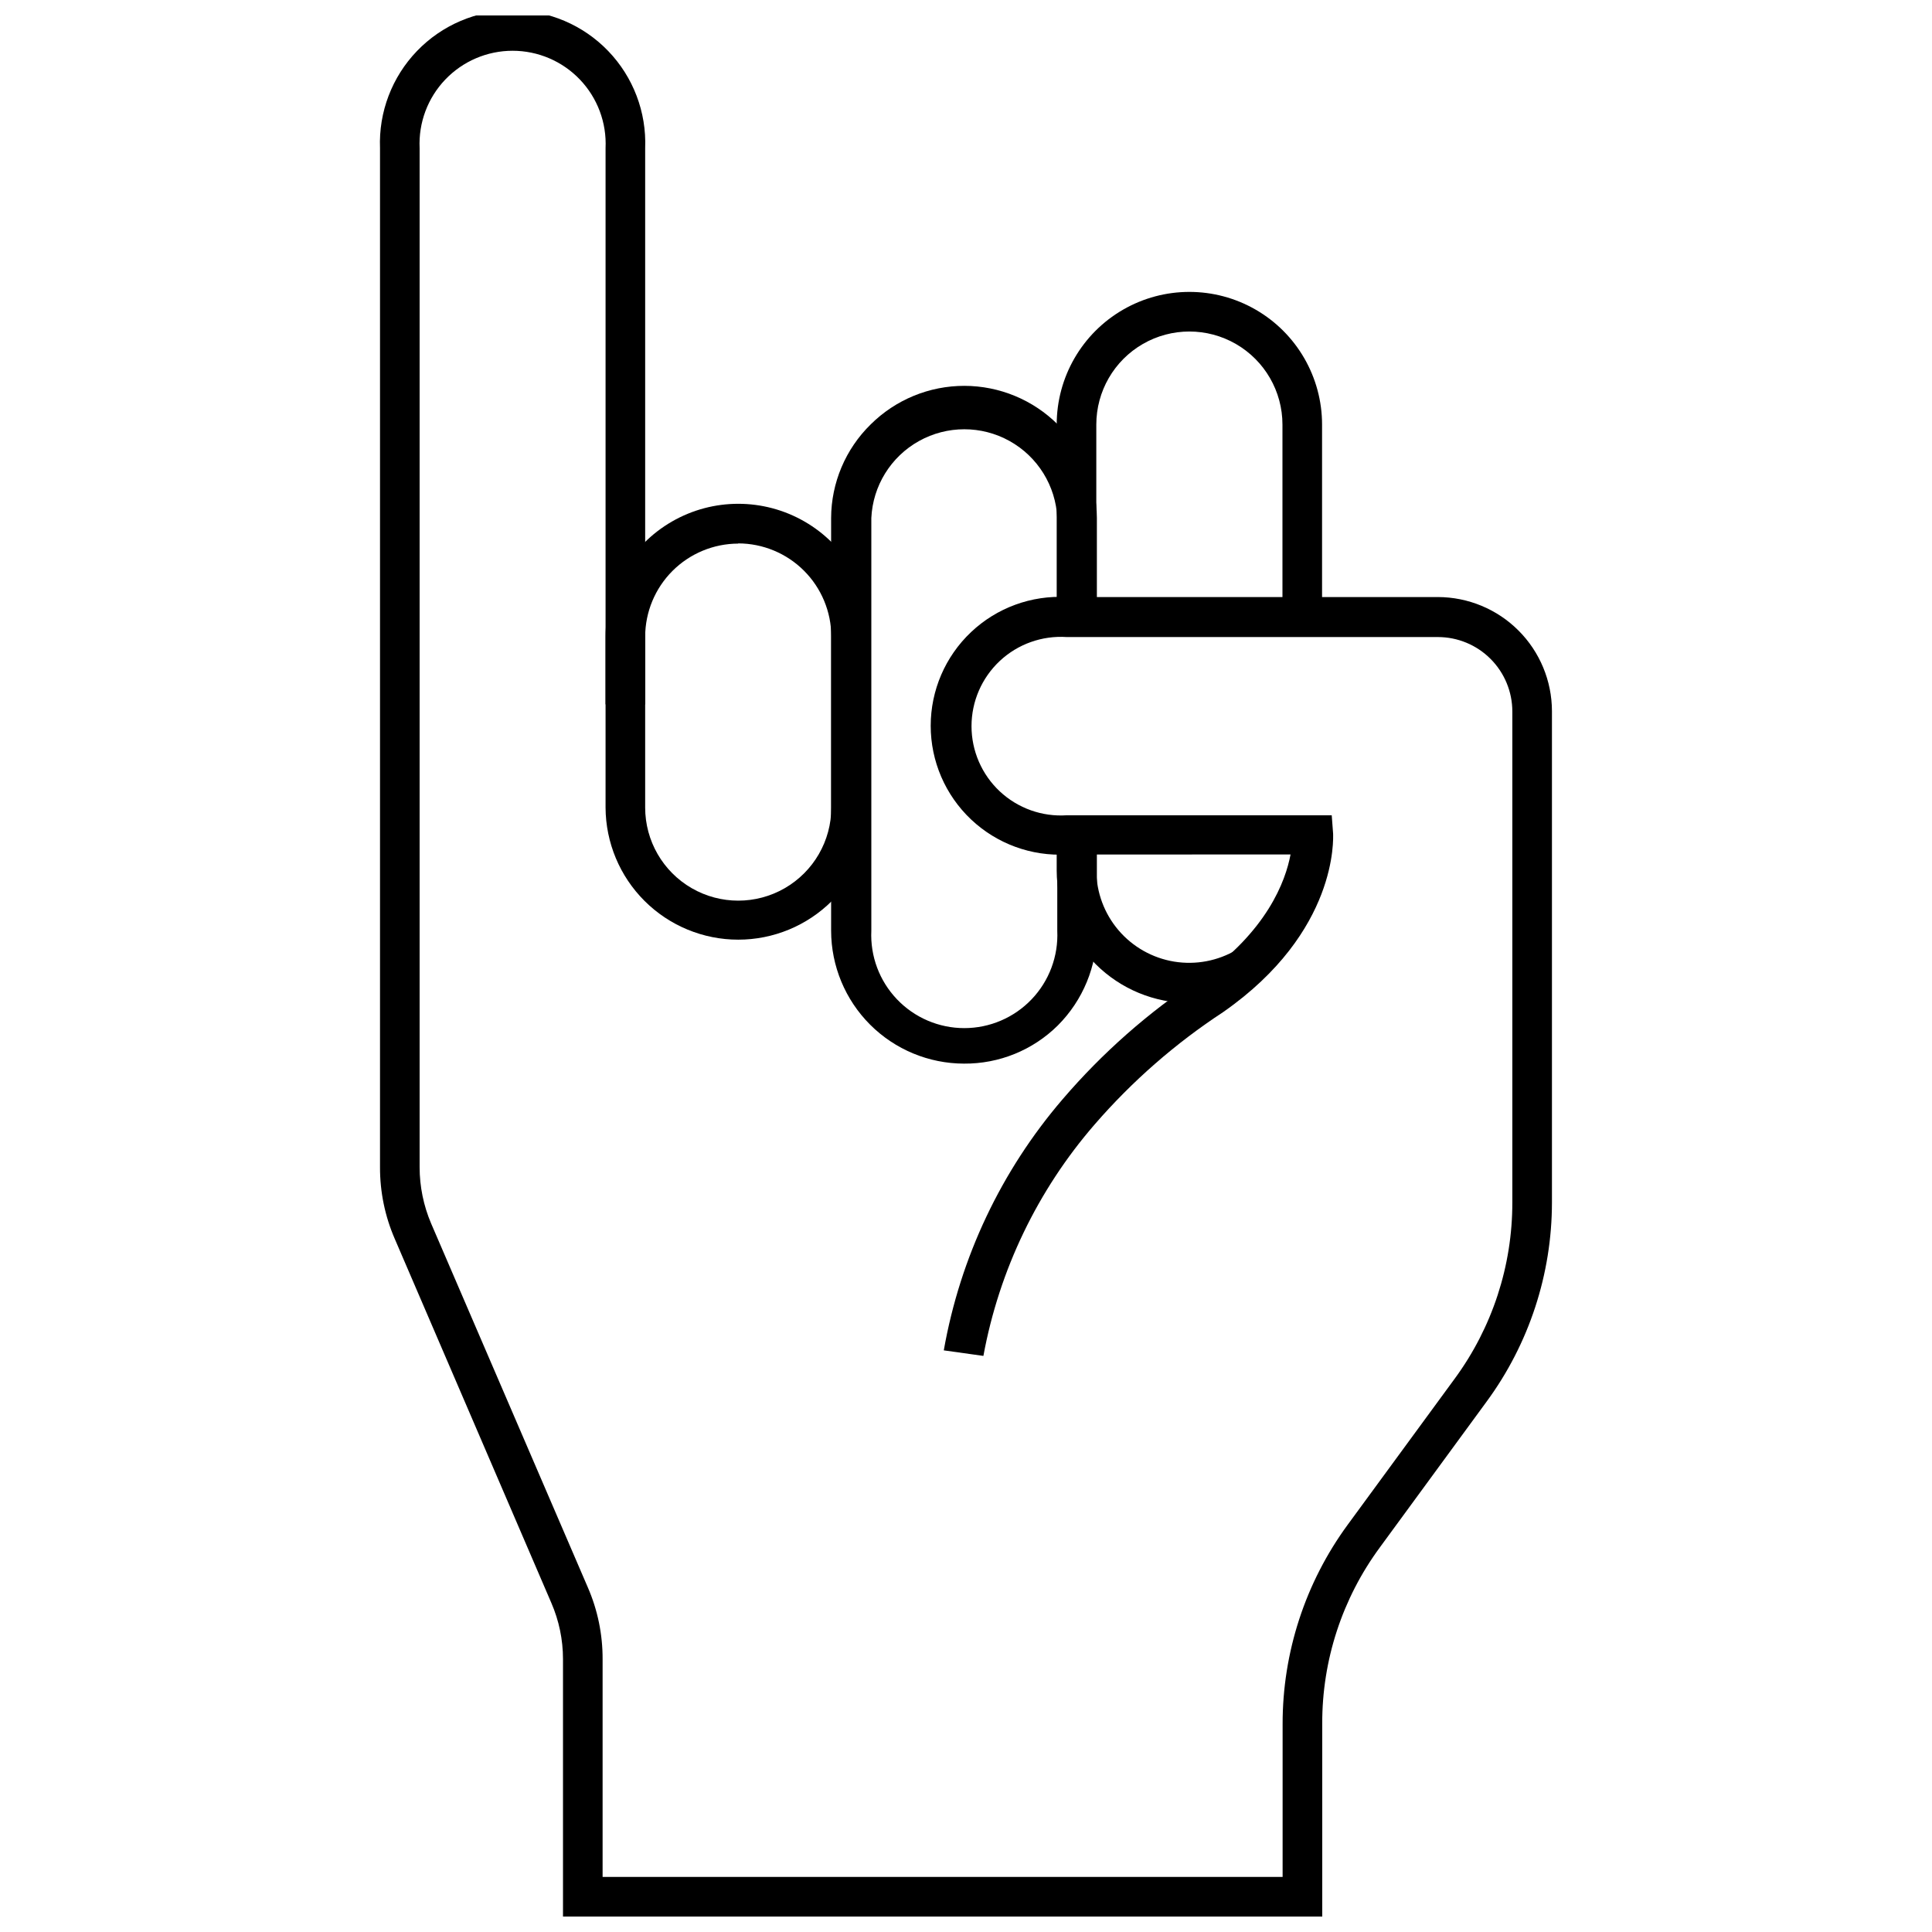 <?xml version="1.0" encoding="UTF-8"?>
<!-- Uploaded to: ICON Repo, www.iconrepo.com, Generator: ICON Repo Mixer Tools -->
<svg width="800px" height="800px" version="1.1" viewBox="144 144 512 512" xmlns="http://www.w3.org/2000/svg">
 <defs>
  <clipPath id="a">
   <path d="m244 148.09h312v503.81h-312z"/>
  </clipPath>
 </defs>
 <g clip-path="url(#a)">
  <path d="m494.41 651.9h-201.21v-68.223c0-5.129-1.055-10.203-3.098-14.906l-41.461-96.406c-2.617-6.008-3.957-12.496-3.934-19.051v-270.06c-0.371-9.551 3.168-18.844 9.797-25.734 6.629-6.891 15.777-10.785 25.336-10.785 9.562 0 18.711 3.894 25.34 10.785s10.168 16.184 9.797 25.734v147.42h-10.496v-147.42c0.312-6.731-2.144-13.297-6.801-18.172-4.652-4.871-11.098-7.629-17.84-7.629-6.738 0-13.184 2.758-17.836 7.629-4.656 4.875-7.113 11.441-6.801 18.172v270.06c0.004 5.125 1.039 10.191 3.043 14.906l41.512 96.406c2.621 6.008 3.961 12.496 3.938 19.051v57.727h180.21v-40.461c-0.031-19.023 6.019-37.559 17.266-52.898l28.34-38.68c9.945-13.539 15.297-29.906 15.273-46.707v-130.1c0-5.234-2.082-10.254-5.781-13.953-3.699-3.703-8.719-5.781-13.953-5.781h-98.348c-6.535-0.434-12.961 1.855-17.746 6.332-4.781 4.477-7.496 10.734-7.496 17.285 0 6.551 2.715 12.809 7.496 17.285 4.785 4.473 11.211 6.766 17.746 6.332h70.219l0.367 4.879c0 1.051 1.418 25.926-29.074 47.23v0.004c-12.695 8.309-24.176 18.34-34.113 29.809-15.129 17.449-25.312 38.633-29.492 61.348l-10.496-1.469c4.336-24.605 15.211-47.59 31.488-66.547 10.535-12.297 22.742-23.055 36.262-31.961 17.949-12.492 22.828-25.871 24.141-32.906l-59.301 0.004c-9.375 0.52-18.551-2.844-25.371-9.293-6.82-6.453-10.688-15.43-10.688-24.82s3.867-18.363 10.688-24.816c6.82-6.453 15.996-9.816 25.371-9.297h98.348c8.012 0.016 15.695 3.203 21.359 8.871 5.668 5.664 8.855 13.348 8.871 21.359v130.2c-0.008 18.992-6.074 37.488-17.32 52.793l-28.285 38.625v0.004c-9.969 13.527-15.324 29.902-15.273 46.707z"/>
 </g>
 <path d="m339.64 393.02c-9.297 0-18.215-3.684-24.805-10.242-6.59-6.562-10.312-15.465-10.355-24.762v-45.344c0-12.562 6.703-24.172 17.582-30.453 10.879-6.277 24.281-6.277 35.16 0 10.879 6.281 17.582 17.891 17.582 30.453v45.344c-0.043 9.297-3.766 18.199-10.355 24.762-6.59 6.559-15.508 10.242-24.809 10.242zm0-104.96c-6.535 0.012-12.801 2.617-17.426 7.238-4.621 4.625-7.223 10.891-7.238 17.426v45.293c0 8.812 4.703 16.953 12.332 21.359 7.633 4.406 17.035 4.406 24.668 0 7.629-4.406 12.332-12.547 12.332-21.359v-45.344c-0.016-6.539-2.617-12.805-7.238-17.426-4.625-4.625-10.891-7.227-17.43-7.242z"/>
 <path d="m399.47 425.87c-9.336-0.016-18.281-3.727-24.883-10.328-6.602-6.602-10.316-15.551-10.332-24.887v-109.37c0.035-9.348 3.816-18.289 10.496-24.824 6.598-6.547 15.52-10.219 24.816-10.207 9.293 0.012 18.207 3.703 24.789 10.27 6.578 6.562 10.293 15.465 10.328 24.762v26.238h-10.496v-26.238c-0.395-8.535-5.176-16.254-12.637-20.41-7.461-4.156-16.543-4.156-24.004 0-7.465 4.156-12.242 11.875-12.637 20.41v109.37c-0.312 6.734 2.144 13.297 6.801 18.172 4.652 4.875 11.098 7.633 17.836 7.633 6.742 0 13.188-2.758 17.84-7.633 4.656-4.875 7.113-11.438 6.801-18.172v-25.293h10.496v25.297-0.004c0.027 9.406-3.695 18.43-10.34 25.086-6.609 6.555-15.562 10.199-24.875 10.129z"/>
 <path d="m459.25 409.81c-9.324 0-18.262-3.695-24.863-10.277-6.602-6.582-10.324-15.512-10.352-24.832v-9.34h10.496v9.34c0.035 5.809 2.125 11.414 5.894 15.832 3.773 4.414 8.984 7.356 14.715 8.301 5.731 0.941 11.609-0.168 16.598-3.141l1.207-0.734h1.469v5.246l2.625 4.461c-5.367 3.269-11.508 5.047-17.789 5.144z"/>
 <path d="m494.36 307.53h-10.496v-51.008c0-8.812-4.703-16.957-12.336-21.363-7.629-4.406-17.031-4.406-24.664 0-7.633 4.406-12.332 12.551-12.332 21.363v51.012h-10.496v-51.012c0-12.562 6.699-24.172 17.582-30.453 10.879-6.281 24.281-6.281 35.16 0s17.582 17.891 17.582 30.453z"/>
</svg>